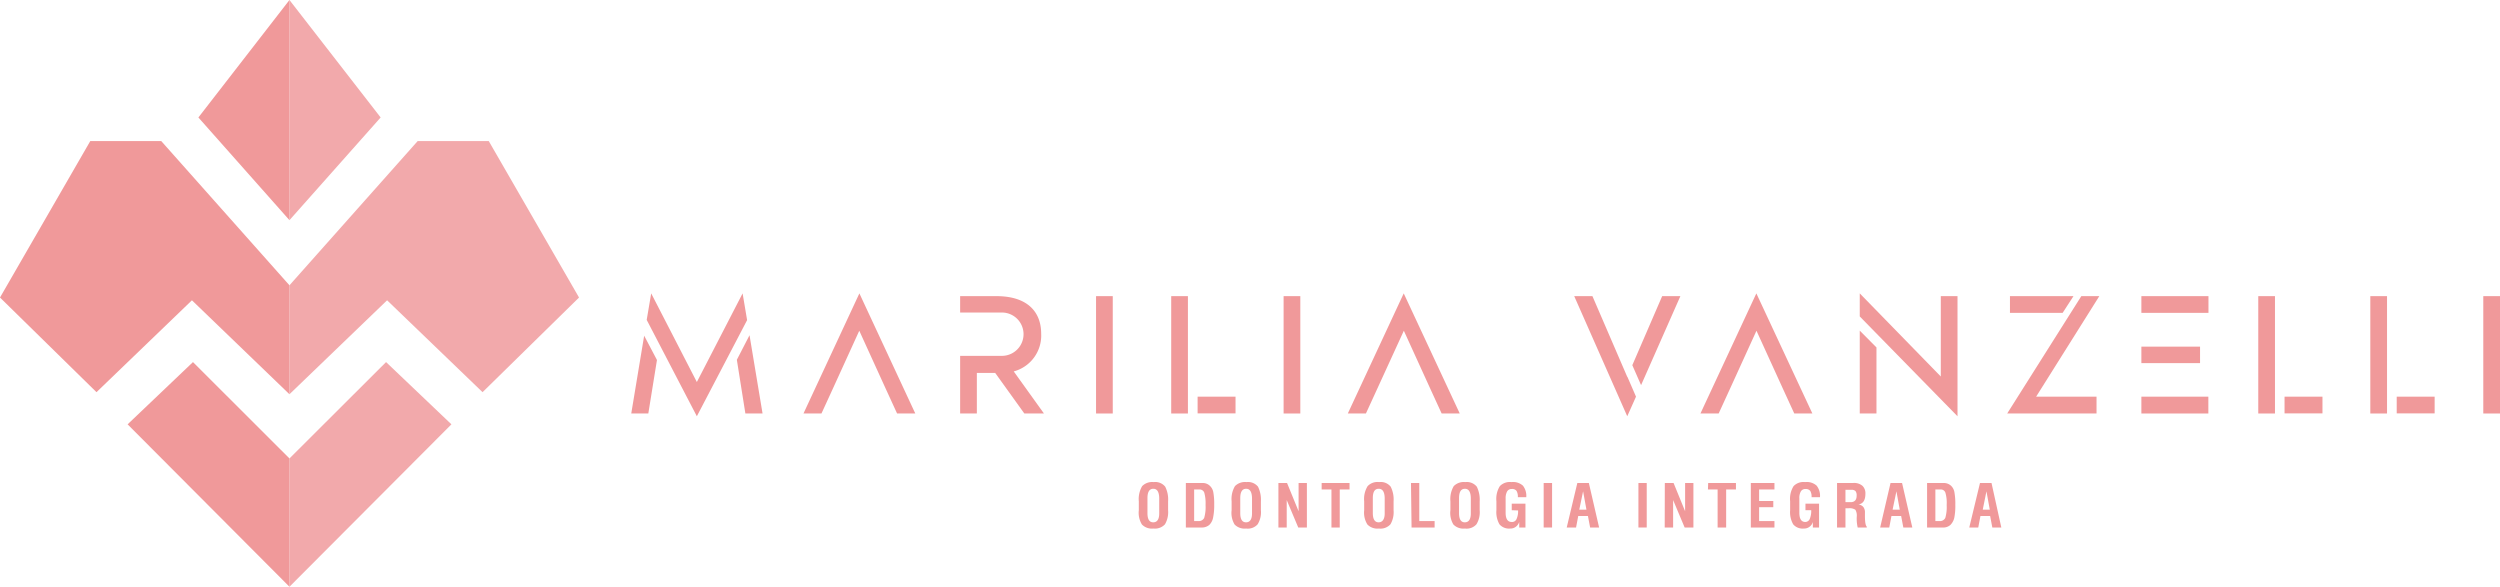 <svg xmlns="http://www.w3.org/2000/svg" viewBox="0 0 216.87 50.9"><defs><style>.cls-1{fill:#f0999a;}.cls-2{fill:#f2a9ab;}</style></defs><g id="Camada_2" data-name="Camada 2"><g id="Camada_1-2" data-name="Camada 1"><polygon class="cls-1" points="55.88 29.12 56.99 31.23 56.24 35.87 54.76 35.87 55.88 29.12"></polygon><polygon class="cls-1" points="64.81 27.77 60.45 36.11 56.1 27.75 56.49 25.45 60.45 33.14 64.42 25.45 64.81 27.77"></polygon><polygon class="cls-1" points="66.15 35.87 64.66 35.87 63.92 31.21 65.02 29.08 66.15 35.87"></polygon><path class="cls-1" d="M79.4,35.87H77.82l-1-2.18h0l-2.28-5-2.28,5h0l-1,2.18H69.7l4.85-10.42Z"></path><path class="cls-1" d="M90.56,35.87h-1.7l-2.53-3.52H84.74v3.52H83.29v-5h3.62a1.88,1.88,0,1,0,0-3.76H83.29V25.69h3.15c2.65,0,3.88,1.33,3.88,3.26a3.22,3.22,0,0,1-2.38,3.27Z"></path><path class="cls-1" d="M95.08,35.87V25.69h1.45V35.87Z"></path><rect class="cls-1" x="101.6" y="25.69" width="1.45" height="10.18"></rect><rect class="cls-1" x="103.89" y="34.41" width="3.29" height="1.45"></rect><path class="cls-1" d="M111.35,35.87V25.69h1.45V35.87Z"></path><path class="cls-1" d="M126.63,35.87h-1.57l-1-2.18h0l-2.28-5-2.29,5h0l-1,2.18h-1.57l4.85-10.42Z"></path><polygon class="cls-1" points="141.17 32.68 141.92 34.41 141.16 36.11 136.56 25.69 138.14 25.69 141.16 32.69 141.17 32.68"></polygon><polygon class="cls-1" points="145.77 25.69 142.36 33.41 141.6 31.68 144.19 25.69 145.77 25.69"></polygon><path class="cls-1" d="M157.22,35.87h-1.57l-1-2.18h0l-2.28-5-2.28,5h0l-1,2.18h-1.58l4.85-10.42Z"></path><polygon class="cls-1" points="169.81 25.69 169.81 36.11 161.33 27.45 161.33 25.45 168.36 32.66 168.36 25.69 169.81 25.69"></polygon><polygon class="cls-1" points="161.33 28.68 162.78 30.14 162.78 35.87 161.33 35.87 161.33 28.68"></polygon><polygon class="cls-1" points="176.63 34.41 181.87 34.41 181.87 35.87 174.12 35.87 180.55 25.69 182.11 25.69 176.63 34.41"></polygon><polygon class="cls-1" points="178.93 27.14 174.36 27.14 174.36 25.69 179.87 25.69 178.93 27.14"></polygon><rect class="cls-1" x="185.76" y="25.69" width="5.82" height="1.45"></rect><rect class="cls-1" x="185.76" y="30.07" width="5.09" height="1.43"></rect><polygon class="cls-1" points="187.21 34.41 191.57 34.41 191.57 35.87 185.76 35.87 185.76 34.41 187.21 34.41 187.21 34.41"></polygon><rect class="cls-1" x="195.9" y="25.69" width="1.45" height="10.18"></rect><rect class="cls-1" x="198.18" y="34.41" width="3.29" height="1.45"></rect><rect class="cls-1" x="205.62" y="25.69" width="1.45" height="10.18"></rect><rect class="cls-1" x="207.91" y="34.41" width="3.29" height="1.45"></rect><path class="cls-1" d="M215.42,35.87V25.69h1.45V35.87Z"></path><path class="cls-1" d="M98.79,44.26v-.77a2.21,2.21,0,0,1,.29-1.32,1.22,1.22,0,0,1,1-.35,1.11,1.11,0,0,1,1,.4,2.45,2.45,0,0,1,.25,1.27v.77a2.09,2.09,0,0,1-.27,1.22,1.18,1.18,0,0,1-1,.37,1.21,1.21,0,0,1-1-.35A1.94,1.94,0,0,1,98.79,44.26Zm.75-1v1.25c0,.53.16.8.5.8s.52-.26.52-.77V43.26c0-.57-.17-.86-.51-.86S99.54,42.67,99.54,43.21Z"></path><path class="cls-1" d="M102.87,45.76V41.9h1.49a.87.87,0,0,1,.61.26,1,1,0,0,1,.28.53,5.66,5.66,0,0,1,.08,1.1,5.26,5.26,0,0,1-.1,1.13,1.2,1.2,0,0,1-.33.62,1,1,0,0,1-.69.22Zm.72-.56h.34a.52.52,0,0,0,.53-.27,3.38,3.38,0,0,0,.12-1.12,3.47,3.47,0,0,0-.11-1.07.43.43,0,0,0-.43-.28h-.45Z"></path><path class="cls-1" d="M106.84,44.26v-.77a2.21,2.21,0,0,1,.29-1.32,1.22,1.22,0,0,1,1-.35,1.11,1.11,0,0,1,1,.4,2.55,2.55,0,0,1,.25,1.27v.77a2,2,0,0,1-.28,1.22,1.14,1.14,0,0,1-1,.37,1.21,1.21,0,0,1-1-.35A1.94,1.94,0,0,1,106.84,44.26Zm.75-1v1.25c0,.53.16.8.5.8s.52-.26.52-.77V43.26c0-.57-.17-.86-.51-.86S107.59,42.67,107.59,43.21Z"></path><path class="cls-1" d="M110.9,41.9h.75l1,2.45V41.9h.72v3.86h-.75l-1-2.38v2.38h-.72Z"></path><path class="cls-1" d="M114.65,41.9h2.42v.56h-.85v3.3h-.72v-3.3h-.85Z"></path><path class="cls-1" d="M118.34,44.26v-.77a2.13,2.13,0,0,1,.3-1.32,1.18,1.18,0,0,1,1-.35,1.1,1.1,0,0,1,1,.4,2.45,2.45,0,0,1,.25,1.27v.77a2.09,2.09,0,0,1-.27,1.22,1.16,1.16,0,0,1-1,.37,1.21,1.21,0,0,1-1-.35A1.94,1.94,0,0,1,118.34,44.26Zm.75-1v1.25c0,.53.17.8.5.8s.53-.26.53-.77V43.26c0-.57-.17-.86-.52-.86S119.09,42.67,119.09,43.21Z"></path><path class="cls-1" d="M122.4,41.9h.72v3.3h1.33v.56h-2Z"></path><path class="cls-1" d="M125.82,44.26v-.77a2.21,2.21,0,0,1,.29-1.32,1.22,1.22,0,0,1,1-.35,1.11,1.11,0,0,1,1,.4,2.55,2.55,0,0,1,.25,1.27v.77a2,2,0,0,1-.28,1.22,1.14,1.14,0,0,1-1,.37,1.21,1.21,0,0,1-1-.35A1.94,1.94,0,0,1,125.82,44.26Zm.75-1v1.25c0,.53.16.8.5.8s.52-.26.52-.77V43.26c0-.57-.17-.86-.51-.86S126.57,42.67,126.57,43.21Z"></path><path class="cls-1" d="M131.14,44.26v-.57h1.19v2.07h-.54v-.48a.85.85,0,0,1-.3.42.76.76,0,0,1-.48.15,1.1,1.1,0,0,1-.93-.36,2.11,2.11,0,0,1-.27-1.23v-.78a2.08,2.08,0,0,1,.3-1.31,1.2,1.2,0,0,1,1-.35,1.28,1.28,0,0,1,1,.31,1.42,1.42,0,0,1,.29,1h-.73a1,1,0,0,0-.11-.54.46.46,0,0,0-.42-.17.44.44,0,0,0-.4.21,1.21,1.21,0,0,0-.13.6v1.25c0,.53.18.8.52.8a.42.42,0,0,0,.43-.26,1.64,1.64,0,0,0,.13-.74Z"></path><path class="cls-1" d="M133.91,41.9h.73v3.86h-.73Z"></path><path class="cls-1" d="M135.91,45.76l.92-3.86h1l.89,3.86h-.78l-.19-1h-.84l-.19,1ZM137,44.21h.62l-.29-1.59Z"></path><path class="cls-1" d="M142.13,41.9h.72v3.86h-.72Z"></path><path class="cls-1" d="M144.42,41.9h.76l1,2.45V41.9h.72v3.86h-.76l-1-2.38v2.38h-.73Z"></path><path class="cls-1" d="M148.18,41.9h2.41v.56h-.85v3.3H149v-3.3h-.84Z"></path><path class="cls-1" d="M151.88,45.76V41.9h2.05v.56H152.6v1h1.23V44H152.6V45.2h1.33v.56Z"></path><path class="cls-1" d="M156.62,44.26v-.57h1.18v2.07h-.54v-.48a.78.78,0,0,1-.78.57,1.08,1.08,0,0,1-.92-.36,2.11,2.11,0,0,1-.27-1.23v-.78a2.08,2.08,0,0,1,.3-1.31,1.19,1.19,0,0,1,1-.35,1.28,1.28,0,0,1,1,.31,1.42,1.42,0,0,1,.29,1h-.73a1,1,0,0,0-.11-.54.49.49,0,0,0-.42-.17.44.44,0,0,0-.4.21,1.11,1.11,0,0,0-.13.6v1.25c0,.53.17.8.52.8A.43.43,0,0,0,157,45a1.81,1.81,0,0,0,.12-.74Z"></path><path class="cls-1" d="M161.94,45.76h-.79a3.42,3.42,0,0,1-.08-.94,1,1,0,0,0-.12-.6.93.93,0,0,0-.6-.13h-.26v1.67h-.73V41.9h1.38a1.11,1.11,0,0,1,.83.25.89.89,0,0,1,.25.68c0,.56-.2.87-.61.93a.66.66,0,0,1,.43.22.75.75,0,0,1,.14.5v.3c0,.52.06.82.16.91ZM161.06,43a.6.6,0,0,0-.1-.4.47.47,0,0,0-.35-.11h-.52v1.07h.52C160.91,43.53,161.06,43.34,161.06,43Z"></path><path class="cls-1" d="M163.1,45.76,164,41.9h1l.89,3.86h-.78l-.19-1h-.84l-.19,1Zm1.08-1.55h.62l-.29-1.59Z"></path><path class="cls-1" d="M167.17,45.76V41.9h1.48a.91.91,0,0,1,.62.26,1,1,0,0,1,.27.53,5.66,5.66,0,0,1,.08,1.1,5.38,5.38,0,0,1-.09,1.13,1.29,1.29,0,0,1-.34.62.93.93,0,0,1-.68.22Zm.72-.56h.33a.52.52,0,0,0,.53-.27,3.38,3.38,0,0,0,.12-1.12,3.18,3.18,0,0,0-.11-1.07.42.42,0,0,0-.42-.28h-.45Z"></path><path class="cls-1" d="M172.76,41.9h-1l-.93,3.86h.78l.19-1h.84l.19,1h.78ZM172,44.21l.32-1.59.29,1.59Z"></path><polygon class="cls-2" points="25.11 50.9 25.11 39.77 33.49 31.41 39.16 36.81 25.11 50.9"></polygon><polygon class="cls-2" points="41.86 34.02 33.58 26.05 25.11 34.2 25.11 24.75 36.23 12.24 42.4 12.24 50.23 25.81 41.86 34.02"></polygon><polygon class="cls-2" points="25.11 19.1 33.02 10.19 25.11 0 25.11 19.1"></polygon><polygon class="cls-1" points="25.11 50.9 25.11 39.77 16.74 31.41 11.07 36.81 25.11 50.9"></polygon><polygon class="cls-1" points="8.37 34.02 16.65 26.05 25.11 34.2 25.11 24.75 13.99 12.24 7.83 12.24 0 25.81 8.37 34.02"></polygon><polygon class="cls-1" points="25.11 19.1 17.21 10.19 25.11 0 25.11 19.1"></polygon></g></g></svg>